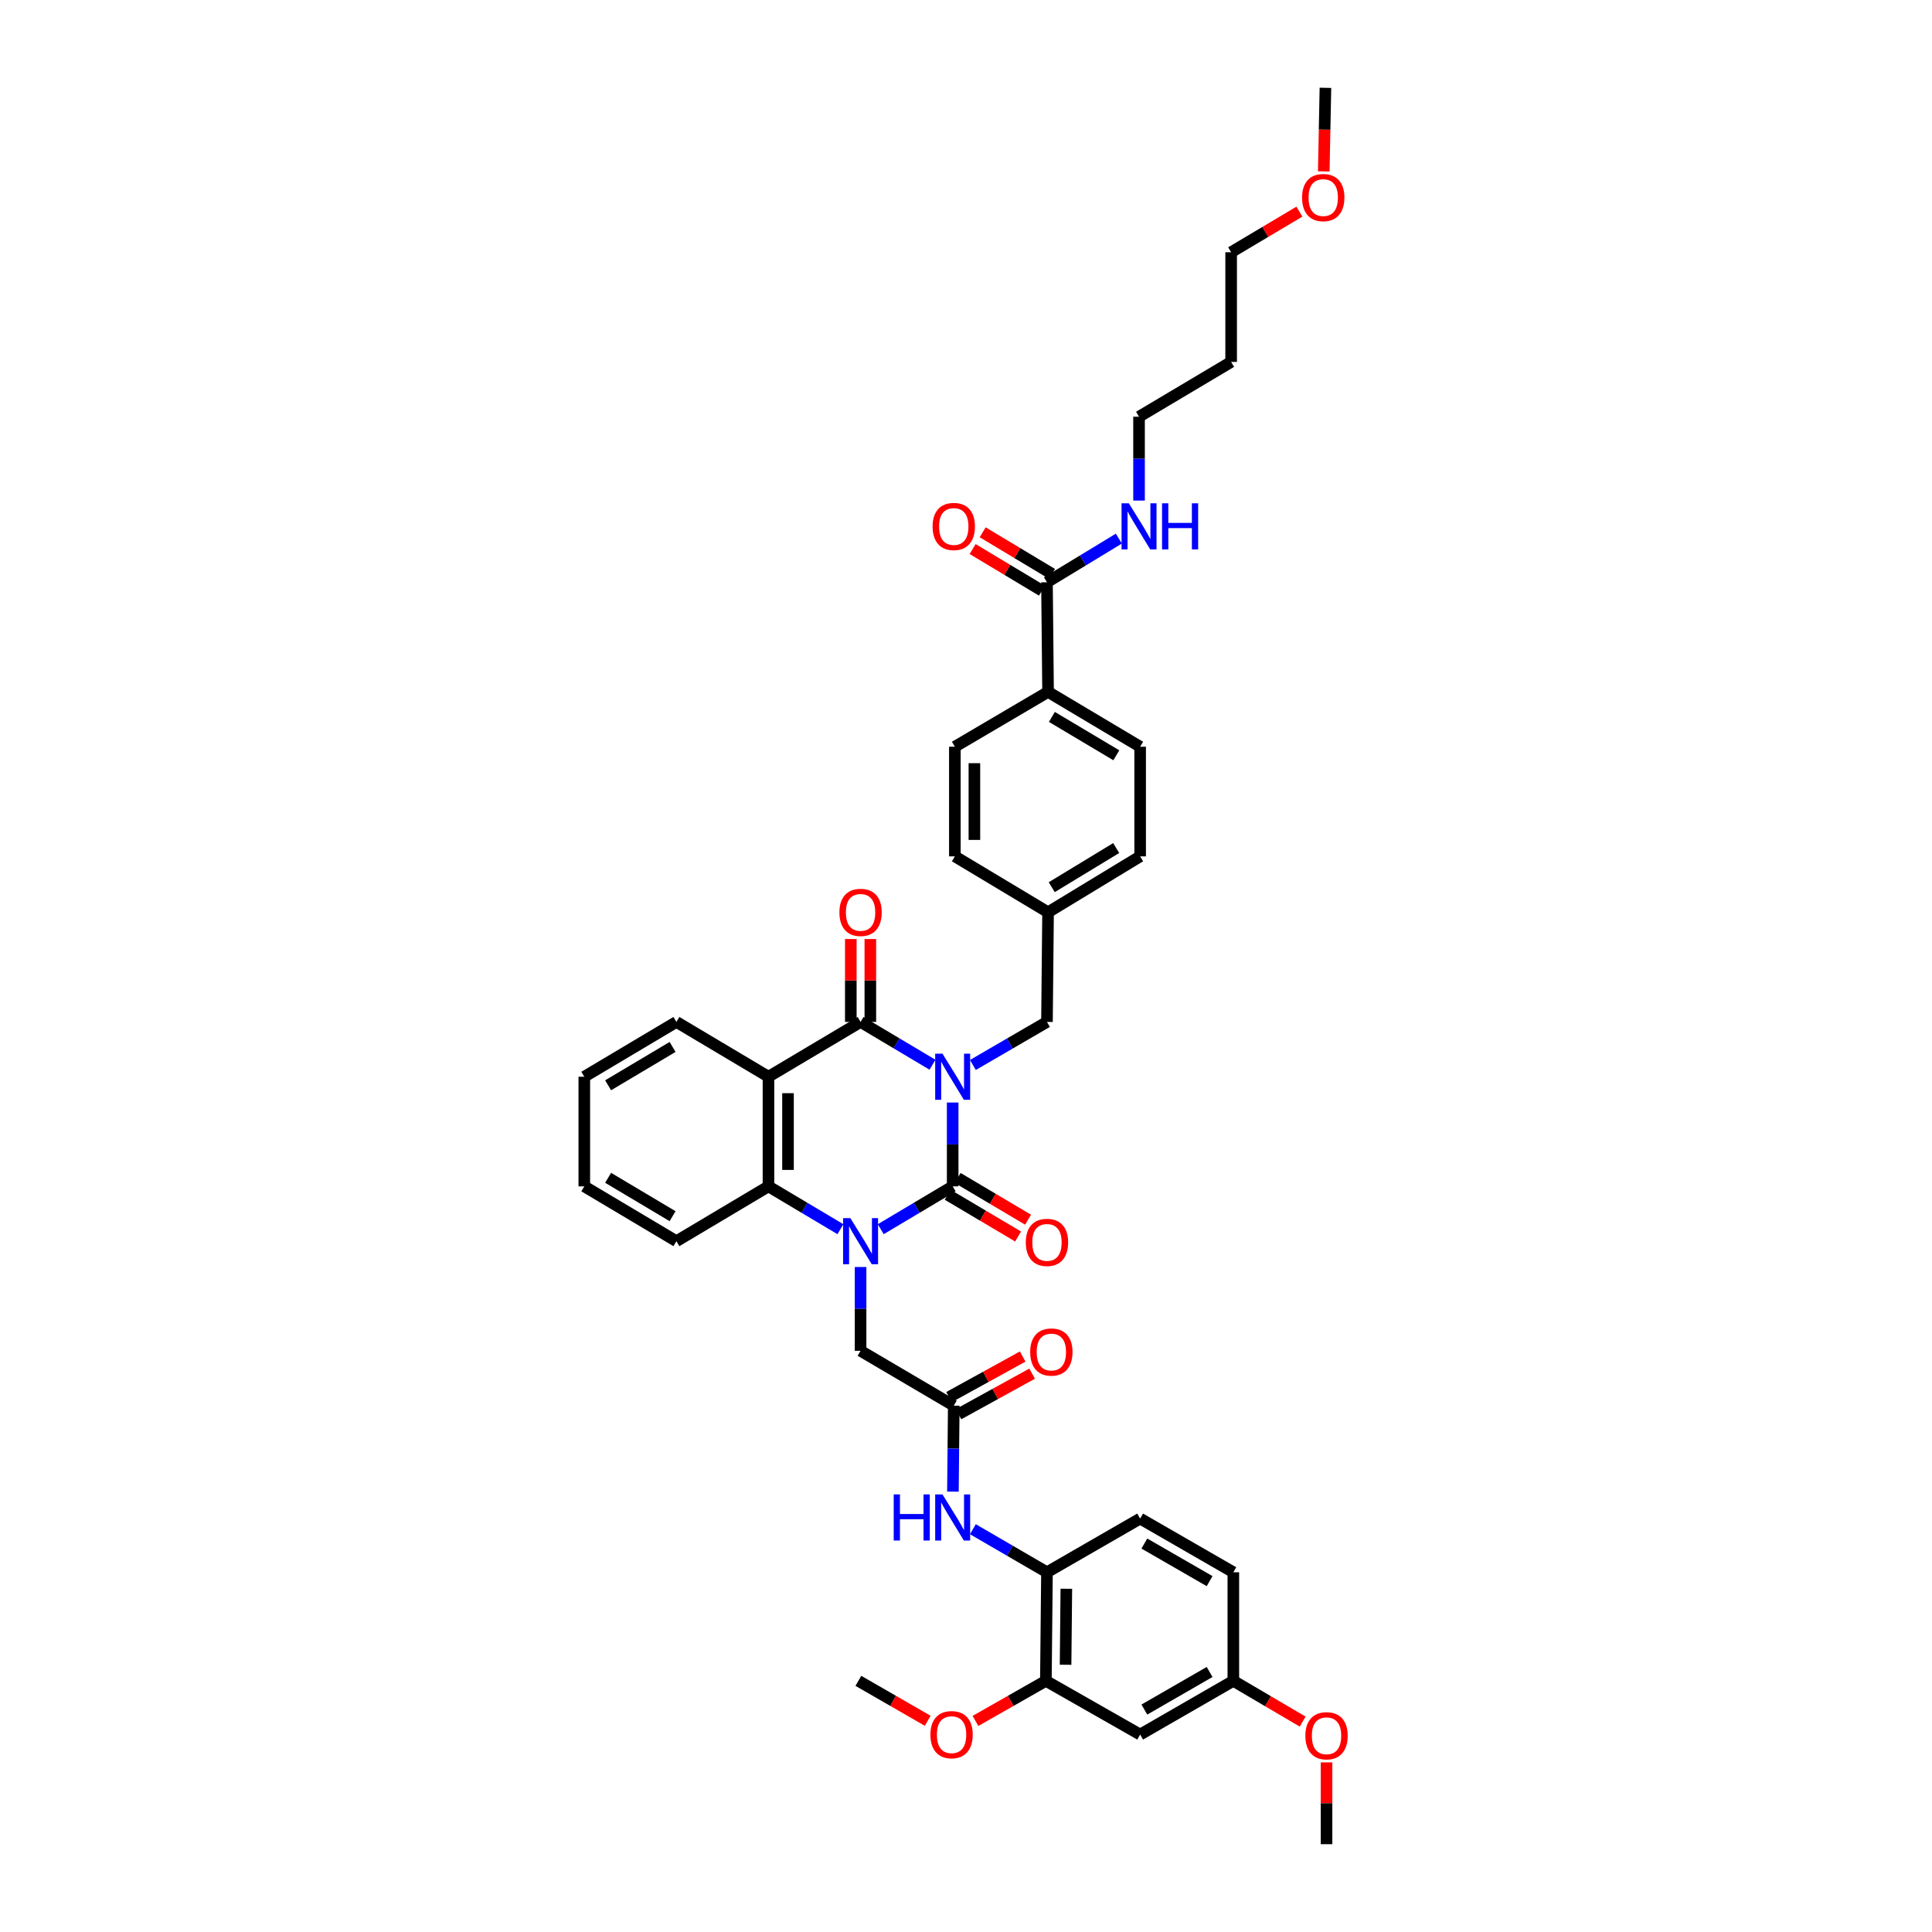 <?xml version='1.0' encoding='iso-8859-1'?>
<svg version='1.1' baseProfile='full'
              xmlns='http://www.w3.org/2000/svg'
                      xmlns:rdkit='http://www.rdkit.org/xml'
                      xmlns:xlink='http://www.w3.org/1999/xlink'
                  xml:space='preserve'
width='1000px' height='1000px' viewBox='0 0 1000 1000'>
<!-- END OF HEADER -->
<rect style='opacity:1.0;fill:#FFFFFF;stroke:none' width='1000' height='1000' x='0' y='0'> </rect>
<path class='bond-0' d='M 493.101,570.665 L 493.101,592.363' style='fill:none;fill-rule:evenodd;stroke:#0000FF;stroke-width:6px;stroke-linecap:butt;stroke-linejoin:miter;stroke-opacity:1' />
<path class='bond-0' d='M 493.101,592.363 L 493.101,614.061' style='fill:none;fill-rule:evenodd;stroke:#000000;stroke-width:6px;stroke-linecap:butt;stroke-linejoin:miter;stroke-opacity:1' />
<path class='bond-2' d='M 482.664,551.103 L 464.049,540.026' style='fill:none;fill-rule:evenodd;stroke:#0000FF;stroke-width:6px;stroke-linecap:butt;stroke-linejoin:miter;stroke-opacity:1' />
<path class='bond-2' d='M 464.049,540.026 L 445.433,528.949' style='fill:none;fill-rule:evenodd;stroke:#000000;stroke-width:6px;stroke-linecap:butt;stroke-linejoin:miter;stroke-opacity:1' />
<path class='bond-7' d='M 503.563,551.234 L 522.736,540.092' style='fill:none;fill-rule:evenodd;stroke:#0000FF;stroke-width:6px;stroke-linecap:butt;stroke-linejoin:miter;stroke-opacity:1' />
<path class='bond-7' d='M 522.736,540.092 L 541.91,528.949' style='fill:none;fill-rule:evenodd;stroke:#000000;stroke-width:6px;stroke-linecap:butt;stroke-linejoin:miter;stroke-opacity:1' />
<path class='bond-1' d='M 493.101,614.061 L 474.486,625.144' style='fill:none;fill-rule:evenodd;stroke:#000000;stroke-width:6px;stroke-linecap:butt;stroke-linejoin:miter;stroke-opacity:1' />
<path class='bond-1' d='M 474.486,625.144 L 455.871,636.228' style='fill:none;fill-rule:evenodd;stroke:#0000FF;stroke-width:6px;stroke-linecap:butt;stroke-linejoin:miter;stroke-opacity:1' />
<path class='bond-12' d='M 490.523,618.41 L 508.74,629.211' style='fill:none;fill-rule:evenodd;stroke:#000000;stroke-width:6px;stroke-linecap:butt;stroke-linejoin:miter;stroke-opacity:1' />
<path class='bond-12' d='M 508.74,629.211 L 526.958,640.011' style='fill:none;fill-rule:evenodd;stroke:#FF0000;stroke-width:6px;stroke-linecap:butt;stroke-linejoin:miter;stroke-opacity:1' />
<path class='bond-12' d='M 495.68,609.711 L 513.897,620.512' style='fill:none;fill-rule:evenodd;stroke:#000000;stroke-width:6px;stroke-linecap:butt;stroke-linejoin:miter;stroke-opacity:1' />
<path class='bond-12' d='M 513.897,620.512 L 532.115,631.313' style='fill:none;fill-rule:evenodd;stroke:#FF0000;stroke-width:6px;stroke-linecap:butt;stroke-linejoin:miter;stroke-opacity:1' />
<path class='bond-6' d='M 445.433,655.793 L 445.433,677.485' style='fill:none;fill-rule:evenodd;stroke:#0000FF;stroke-width:6px;stroke-linecap:butt;stroke-linejoin:miter;stroke-opacity:1' />
<path class='bond-6' d='M 445.433,677.485 L 445.433,699.178' style='fill:none;fill-rule:evenodd;stroke:#000000;stroke-width:6px;stroke-linecap:butt;stroke-linejoin:miter;stroke-opacity:1' />
<path class='bond-40' d='M 434.996,636.228 L 416.378,625.144' style='fill:none;fill-rule:evenodd;stroke:#0000FF;stroke-width:6px;stroke-linecap:butt;stroke-linejoin:miter;stroke-opacity:1' />
<path class='bond-40' d='M 416.378,625.144 L 397.76,614.061' style='fill:none;fill-rule:evenodd;stroke:#000000;stroke-width:6px;stroke-linecap:butt;stroke-linejoin:miter;stroke-opacity:1' />
<path class='bond-3' d='M 445.433,528.949 L 397.76,557.314' style='fill:none;fill-rule:evenodd;stroke:#000000;stroke-width:6px;stroke-linecap:butt;stroke-linejoin:miter;stroke-opacity:1' />
<path class='bond-14' d='M 450.489,528.949 L 450.489,507.496' style='fill:none;fill-rule:evenodd;stroke:#000000;stroke-width:6px;stroke-linecap:butt;stroke-linejoin:miter;stroke-opacity:1' />
<path class='bond-14' d='M 450.489,507.496 L 450.489,486.043' style='fill:none;fill-rule:evenodd;stroke:#FF0000;stroke-width:6px;stroke-linecap:butt;stroke-linejoin:miter;stroke-opacity:1' />
<path class='bond-14' d='M 440.377,528.949 L 440.377,507.496' style='fill:none;fill-rule:evenodd;stroke:#000000;stroke-width:6px;stroke-linecap:butt;stroke-linejoin:miter;stroke-opacity:1' />
<path class='bond-14' d='M 440.377,507.496 L 440.377,486.043' style='fill:none;fill-rule:evenodd;stroke:#FF0000;stroke-width:6px;stroke-linecap:butt;stroke-linejoin:miter;stroke-opacity:1' />
<path class='bond-4' d='M 397.76,557.314 L 397.76,614.061' style='fill:none;fill-rule:evenodd;stroke:#000000;stroke-width:6px;stroke-linecap:butt;stroke-linejoin:miter;stroke-opacity:1' />
<path class='bond-4' d='M 407.872,565.826 L 407.872,605.549' style='fill:none;fill-rule:evenodd;stroke:#000000;stroke-width:6px;stroke-linecap:butt;stroke-linejoin:miter;stroke-opacity:1' />
<path class='bond-24' d='M 397.76,557.314 L 350.103,528.949' style='fill:none;fill-rule:evenodd;stroke:#000000;stroke-width:6px;stroke-linecap:butt;stroke-linejoin:miter;stroke-opacity:1' />
<path class='bond-29' d='M 397.76,614.061 L 350.103,642.442' style='fill:none;fill-rule:evenodd;stroke:#000000;stroke-width:6px;stroke-linecap:butt;stroke-linejoin:miter;stroke-opacity:1' />
<path class='bond-5' d='M 493.669,727.559 L 445.433,699.178' style='fill:none;fill-rule:evenodd;stroke:#000000;stroke-width:6px;stroke-linecap:butt;stroke-linejoin:miter;stroke-opacity:1' />
<path class='bond-8' d='M 493.669,727.559 L 493.45,749.81' style='fill:none;fill-rule:evenodd;stroke:#000000;stroke-width:6px;stroke-linecap:butt;stroke-linejoin:miter;stroke-opacity:1' />
<path class='bond-8' d='M 493.45,749.81 L 493.232,772.061' style='fill:none;fill-rule:evenodd;stroke:#0000FF;stroke-width:6px;stroke-linecap:butt;stroke-linejoin:miter;stroke-opacity:1' />
<path class='bond-16' d='M 496.108,731.988 L 515.165,721.494' style='fill:none;fill-rule:evenodd;stroke:#000000;stroke-width:6px;stroke-linecap:butt;stroke-linejoin:miter;stroke-opacity:1' />
<path class='bond-16' d='M 515.165,721.494 L 534.222,711' style='fill:none;fill-rule:evenodd;stroke:#FF0000;stroke-width:6px;stroke-linecap:butt;stroke-linejoin:miter;stroke-opacity:1' />
<path class='bond-16' d='M 491.23,723.13 L 510.287,712.636' style='fill:none;fill-rule:evenodd;stroke:#000000;stroke-width:6px;stroke-linecap:butt;stroke-linejoin:miter;stroke-opacity:1' />
<path class='bond-16' d='M 510.287,712.636 L 529.344,702.142' style='fill:none;fill-rule:evenodd;stroke:#FF0000;stroke-width:6px;stroke-linecap:butt;stroke-linejoin:miter;stroke-opacity:1' />
<path class='bond-23' d='M 541.91,528.949 L 542.477,472.186' style='fill:none;fill-rule:evenodd;stroke:#000000;stroke-width:6px;stroke-linecap:butt;stroke-linejoin:miter;stroke-opacity:1' />
<path class='bond-10' d='M 503.563,791.52 L 522.736,802.663' style='fill:none;fill-rule:evenodd;stroke:#0000FF;stroke-width:6px;stroke-linecap:butt;stroke-linejoin:miter;stroke-opacity:1' />
<path class='bond-10' d='M 522.736,802.663 L 541.91,813.805' style='fill:none;fill-rule:evenodd;stroke:#000000;stroke-width:6px;stroke-linecap:butt;stroke-linejoin:miter;stroke-opacity:1' />
<path class='bond-9' d='M 541.91,301.379 L 542.477,358.125' style='fill:none;fill-rule:evenodd;stroke:#000000;stroke-width:6px;stroke-linecap:butt;stroke-linejoin:miter;stroke-opacity:1' />
<path class='bond-17' d='M 544.511,297.043 L 526.571,286.281' style='fill:none;fill-rule:evenodd;stroke:#000000;stroke-width:6px;stroke-linecap:butt;stroke-linejoin:miter;stroke-opacity:1' />
<path class='bond-17' d='M 526.571,286.281 L 508.631,275.52' style='fill:none;fill-rule:evenodd;stroke:#FF0000;stroke-width:6px;stroke-linecap:butt;stroke-linejoin:miter;stroke-opacity:1' />
<path class='bond-17' d='M 539.309,305.714 L 521.369,294.953' style='fill:none;fill-rule:evenodd;stroke:#000000;stroke-width:6px;stroke-linecap:butt;stroke-linejoin:miter;stroke-opacity:1' />
<path class='bond-17' d='M 521.369,294.953 L 503.429,284.192' style='fill:none;fill-rule:evenodd;stroke:#FF0000;stroke-width:6px;stroke-linecap:butt;stroke-linejoin:miter;stroke-opacity:1' />
<path class='bond-19' d='M 541.91,301.379 L 560.516,290.081' style='fill:none;fill-rule:evenodd;stroke:#000000;stroke-width:6px;stroke-linecap:butt;stroke-linejoin:miter;stroke-opacity:1' />
<path class='bond-19' d='M 560.516,290.081 L 579.122,278.783' style='fill:none;fill-rule:evenodd;stroke:#0000FF;stroke-width:6px;stroke-linecap:butt;stroke-linejoin:miter;stroke-opacity:1' />
<path class='bond-11' d='M 541.91,813.805 L 541.342,870.001' style='fill:none;fill-rule:evenodd;stroke:#000000;stroke-width:6px;stroke-linecap:butt;stroke-linejoin:miter;stroke-opacity:1' />
<path class='bond-11' d='M 551.936,822.337 L 551.539,861.674' style='fill:none;fill-rule:evenodd;stroke:#000000;stroke-width:6px;stroke-linecap:butt;stroke-linejoin:miter;stroke-opacity:1' />
<path class='bond-18' d='M 541.91,813.805 L 590.134,786.008' style='fill:none;fill-rule:evenodd;stroke:#000000;stroke-width:6px;stroke-linecap:butt;stroke-linejoin:miter;stroke-opacity:1' />
<path class='bond-13' d='M 541.342,870.001 L 590.134,897.799' style='fill:none;fill-rule:evenodd;stroke:#000000;stroke-width:6px;stroke-linecap:butt;stroke-linejoin:miter;stroke-opacity:1' />
<path class='bond-26' d='M 541.342,870.001 L 523.118,880.381' style='fill:none;fill-rule:evenodd;stroke:#000000;stroke-width:6px;stroke-linecap:butt;stroke-linejoin:miter;stroke-opacity:1' />
<path class='bond-26' d='M 523.118,880.381 L 504.893,890.76' style='fill:none;fill-rule:evenodd;stroke:#FF0000;stroke-width:6px;stroke-linecap:butt;stroke-linejoin:miter;stroke-opacity:1' />
<path class='bond-43' d='M 590.134,897.799 L 638.375,870.001' style='fill:none;fill-rule:evenodd;stroke:#000000;stroke-width:6px;stroke-linecap:butt;stroke-linejoin:miter;stroke-opacity:1' />
<path class='bond-43' d='M 592.321,884.868 L 626.09,865.409' style='fill:none;fill-rule:evenodd;stroke:#000000;stroke-width:6px;stroke-linecap:butt;stroke-linejoin:miter;stroke-opacity:1' />
<path class='bond-15' d='M 542.477,358.125 L 590.134,386.507' style='fill:none;fill-rule:evenodd;stroke:#000000;stroke-width:6px;stroke-linecap:butt;stroke-linejoin:miter;stroke-opacity:1' />
<path class='bond-15' d='M 544.451,371.071 L 577.811,390.938' style='fill:none;fill-rule:evenodd;stroke:#000000;stroke-width:6px;stroke-linecap:butt;stroke-linejoin:miter;stroke-opacity:1' />
<path class='bond-41' d='M 542.477,358.125 L 494.236,386.507' style='fill:none;fill-rule:evenodd;stroke:#000000;stroke-width:6px;stroke-linecap:butt;stroke-linejoin:miter;stroke-opacity:1' />
<path class='bond-25' d='M 590.134,786.008 L 638.375,813.805' style='fill:none;fill-rule:evenodd;stroke:#000000;stroke-width:6px;stroke-linecap:butt;stroke-linejoin:miter;stroke-opacity:1' />
<path class='bond-25' d='M 592.321,798.939 L 626.09,818.398' style='fill:none;fill-rule:evenodd;stroke:#000000;stroke-width:6px;stroke-linecap:butt;stroke-linejoin:miter;stroke-opacity:1' />
<path class='bond-33' d='M 589.566,259.09 L 589.566,237.392' style='fill:none;fill-rule:evenodd;stroke:#0000FF;stroke-width:6px;stroke-linecap:butt;stroke-linejoin:miter;stroke-opacity:1' />
<path class='bond-33' d='M 589.566,237.392 L 589.566,215.694' style='fill:none;fill-rule:evenodd;stroke:#000000;stroke-width:6px;stroke-linecap:butt;stroke-linejoin:miter;stroke-opacity:1' />
<path class='bond-20' d='M 590.134,386.507 L 590.134,443.253' style='fill:none;fill-rule:evenodd;stroke:#000000;stroke-width:6px;stroke-linecap:butt;stroke-linejoin:miter;stroke-opacity:1' />
<path class='bond-21' d='M 494.236,386.507 L 494.236,443.253' style='fill:none;fill-rule:evenodd;stroke:#000000;stroke-width:6px;stroke-linecap:butt;stroke-linejoin:miter;stroke-opacity:1' />
<path class='bond-21' d='M 504.348,395.019 L 504.348,434.741' style='fill:none;fill-rule:evenodd;stroke:#000000;stroke-width:6px;stroke-linecap:butt;stroke-linejoin:miter;stroke-opacity:1' />
<path class='bond-22' d='M 638.375,870.001 L 638.375,813.805' style='fill:none;fill-rule:evenodd;stroke:#000000;stroke-width:6px;stroke-linecap:butt;stroke-linejoin:miter;stroke-opacity:1' />
<path class='bond-31' d='M 638.375,870.001 L 656.316,880.552' style='fill:none;fill-rule:evenodd;stroke:#000000;stroke-width:6px;stroke-linecap:butt;stroke-linejoin:miter;stroke-opacity:1' />
<path class='bond-31' d='M 656.316,880.552 L 674.256,891.102' style='fill:none;fill-rule:evenodd;stroke:#FF0000;stroke-width:6px;stroke-linecap:butt;stroke-linejoin:miter;stroke-opacity:1' />
<path class='bond-27' d='M 542.477,472.186 L 494.236,443.253' style='fill:none;fill-rule:evenodd;stroke:#000000;stroke-width:6px;stroke-linecap:butt;stroke-linejoin:miter;stroke-opacity:1' />
<path class='bond-28' d='M 542.477,472.186 L 590.134,443.253' style='fill:none;fill-rule:evenodd;stroke:#000000;stroke-width:6px;stroke-linecap:butt;stroke-linejoin:miter;stroke-opacity:1' />
<path class='bond-28' d='M 544.378,459.202 L 577.738,438.949' style='fill:none;fill-rule:evenodd;stroke:#000000;stroke-width:6px;stroke-linecap:butt;stroke-linejoin:miter;stroke-opacity:1' />
<path class='bond-38' d='M 350.103,528.949 L 302.435,557.314' style='fill:none;fill-rule:evenodd;stroke:#000000;stroke-width:6px;stroke-linecap:butt;stroke-linejoin:miter;stroke-opacity:1' />
<path class='bond-38' d='M 348.124,541.894 L 314.756,561.749' style='fill:none;fill-rule:evenodd;stroke:#000000;stroke-width:6px;stroke-linecap:butt;stroke-linejoin:miter;stroke-opacity:1' />
<path class='bond-35' d='M 480.187,890.684 L 462.24,880.343' style='fill:none;fill-rule:evenodd;stroke:#FF0000;stroke-width:6px;stroke-linecap:butt;stroke-linejoin:miter;stroke-opacity:1' />
<path class='bond-35' d='M 462.24,880.343 L 444.293,870.001' style='fill:none;fill-rule:evenodd;stroke:#000000;stroke-width:6px;stroke-linecap:butt;stroke-linejoin:miter;stroke-opacity:1' />
<path class='bond-42' d='M 350.103,642.442 L 302.435,614.061' style='fill:none;fill-rule:evenodd;stroke:#000000;stroke-width:6px;stroke-linecap:butt;stroke-linejoin:miter;stroke-opacity:1' />
<path class='bond-42' d='M 348.126,629.496 L 314.758,609.629' style='fill:none;fill-rule:evenodd;stroke:#000000;stroke-width:6px;stroke-linecap:butt;stroke-linejoin:miter;stroke-opacity:1' />
<path class='bond-30' d='M 637.234,187.329 L 589.566,215.694' style='fill:none;fill-rule:evenodd;stroke:#000000;stroke-width:6px;stroke-linecap:butt;stroke-linejoin:miter;stroke-opacity:1' />
<path class='bond-34' d='M 637.234,187.329 L 637.234,130.566' style='fill:none;fill-rule:evenodd;stroke:#000000;stroke-width:6px;stroke-linecap:butt;stroke-linejoin:miter;stroke-opacity:1' />
<path class='bond-36' d='M 686.61,912.209 L 686.61,933.377' style='fill:none;fill-rule:evenodd;stroke:#FF0000;stroke-width:6px;stroke-linecap:butt;stroke-linejoin:miter;stroke-opacity:1' />
<path class='bond-36' d='M 686.61,933.377 L 686.61,954.545' style='fill:none;fill-rule:evenodd;stroke:#000000;stroke-width:6px;stroke-linecap:butt;stroke-linejoin:miter;stroke-opacity:1' />
<path class='bond-32' d='M 672.566,109.544 L 654.9,120.055' style='fill:none;fill-rule:evenodd;stroke:#FF0000;stroke-width:6px;stroke-linecap:butt;stroke-linejoin:miter;stroke-opacity:1' />
<path class='bond-32' d='M 654.9,120.055 L 637.234,130.566' style='fill:none;fill-rule:evenodd;stroke:#000000;stroke-width:6px;stroke-linecap:butt;stroke-linejoin:miter;stroke-opacity:1' />
<path class='bond-37' d='M 685.178,88.715 L 685.61,67.085' style='fill:none;fill-rule:evenodd;stroke:#FF0000;stroke-width:6px;stroke-linecap:butt;stroke-linejoin:miter;stroke-opacity:1' />
<path class='bond-37' d='M 685.61,67.085 L 686.043,45.455' style='fill:none;fill-rule:evenodd;stroke:#000000;stroke-width:6px;stroke-linecap:butt;stroke-linejoin:miter;stroke-opacity:1' />
<path class='bond-39' d='M 302.435,557.314 L 302.435,614.061' style='fill:none;fill-rule:evenodd;stroke:#000000;stroke-width:6px;stroke-linecap:butt;stroke-linejoin:miter;stroke-opacity:1' />
<path  class='atom-0' d='M 487.826 545.382
L 495.646 558.022
Q 496.421 559.269, 497.669 561.527
Q 498.916 563.786, 498.983 563.921
L 498.983 545.382
L 502.152 545.382
L 502.152 569.246
L 498.882 569.246
L 490.489 555.426
Q 489.511 553.808, 488.466 551.954
Q 487.455 550.101, 487.152 549.528
L 487.152 569.246
L 484.051 569.246
L 484.051 545.382
L 487.826 545.382
' fill='#0000FF'/>
<path  class='atom-2' d='M 440.158 630.51
L 447.978 643.15
Q 448.753 644.397, 450.001 646.656
Q 451.248 648.914, 451.315 649.049
L 451.315 630.51
L 454.484 630.51
L 454.484 654.375
L 451.214 654.375
L 442.821 640.555
Q 441.843 638.937, 440.798 637.083
Q 439.787 635.229, 439.484 634.656
L 439.484 654.375
L 436.383 654.375
L 436.383 630.51
L 440.158 630.51
' fill='#0000FF'/>
<path  class='atom-9' d='M 462.579 773.508
L 465.815 773.508
L 465.815 783.654
L 478.017 783.654
L 478.017 773.508
L 481.253 773.508
L 481.253 797.373
L 478.017 797.373
L 478.017 786.351
L 465.815 786.351
L 465.815 797.373
L 462.579 797.373
L 462.579 773.508
' fill='#0000FF'/>
<path  class='atom-9' d='M 487.826 773.508
L 495.646 786.148
Q 496.421 787.396, 497.669 789.654
Q 498.916 791.912, 498.983 792.047
L 498.983 773.508
L 502.152 773.508
L 502.152 797.373
L 498.882 797.373
L 490.489 783.553
Q 489.511 781.935, 488.466 780.081
Q 487.455 778.227, 487.152 777.654
L 487.152 797.373
L 484.051 797.373
L 484.051 773.508
L 487.826 773.508
' fill='#0000FF'/>
<path  class='atom-13' d='M 530.955 643.066
Q 530.955 637.336, 533.786 634.133
Q 536.618 630.931, 541.91 630.931
Q 547.202 630.931, 550.033 634.133
Q 552.865 637.336, 552.865 643.066
Q 552.865 648.863, 549.999 652.167
Q 547.134 655.436, 541.91 655.436
Q 536.651 655.436, 533.786 652.167
Q 530.955 648.897, 530.955 643.066
M 541.91 652.74
Q 545.55 652.74, 547.505 650.313
Q 549.494 647.852, 549.494 643.066
Q 549.494 638.38, 547.505 636.021
Q 545.55 633.628, 541.91 633.628
Q 538.269 633.628, 536.28 635.987
Q 534.325 638.347, 534.325 643.066
Q 534.325 647.886, 536.28 650.313
Q 538.269 652.74, 541.91 652.74
' fill='#FF0000'/>
<path  class='atom-15' d='M 434.478 472.253
Q 434.478 466.523, 437.31 463.321
Q 440.141 460.118, 445.433 460.118
Q 450.725 460.118, 453.557 463.321
Q 456.388 466.523, 456.388 472.253
Q 456.388 478.051, 453.523 481.354
Q 450.658 484.624, 445.433 484.624
Q 440.175 484.624, 437.31 481.354
Q 434.478 478.085, 434.478 472.253
M 445.433 481.927
Q 449.074 481.927, 451.029 479.5
Q 453.017 477.04, 453.017 472.253
Q 453.017 467.568, 451.029 465.208
Q 449.074 462.815, 445.433 462.815
Q 441.793 462.815, 439.804 465.175
Q 437.849 467.534, 437.849 472.253
Q 437.849 477.073, 439.804 479.5
Q 441.793 481.927, 445.433 481.927
' fill='#FF0000'/>
<path  class='atom-17' d='M 533.224 699.812
Q 533.224 694.082, 536.056 690.88
Q 538.887 687.678, 544.179 687.678
Q 549.471 687.678, 552.303 690.88
Q 555.134 694.082, 555.134 699.812
Q 555.134 705.61, 552.269 708.913
Q 549.404 712.183, 544.179 712.183
Q 538.921 712.183, 536.056 708.913
Q 533.224 705.644, 533.224 699.812
M 544.179 709.486
Q 547.82 709.486, 549.775 707.059
Q 551.763 704.599, 551.763 699.812
Q 551.763 695.127, 549.775 692.767
Q 547.82 690.374, 544.179 690.374
Q 540.539 690.374, 538.55 692.734
Q 536.595 695.093, 536.595 699.812
Q 536.595 704.633, 538.55 707.059
Q 540.539 709.486, 544.179 709.486
' fill='#FF0000'/>
<path  class='atom-18' d='M 482.714 272.508
Q 482.714 266.778, 485.545 263.576
Q 488.377 260.373, 493.669 260.373
Q 498.961 260.373, 501.792 263.576
Q 504.624 266.778, 504.624 272.508
Q 504.624 278.306, 501.758 281.609
Q 498.893 284.879, 493.669 284.879
Q 488.41 284.879, 485.545 281.609
Q 482.714 278.34, 482.714 272.508
M 493.669 282.182
Q 497.309 282.182, 499.264 279.755
Q 501.253 277.295, 501.253 272.508
Q 501.253 267.823, 499.264 265.463
Q 497.309 263.07, 493.669 263.07
Q 490.028 263.07, 488.039 265.43
Q 486.084 267.789, 486.084 272.508
Q 486.084 277.328, 488.039 279.755
Q 490.028 282.182, 493.669 282.182
' fill='#FF0000'/>
<path  class='atom-20' d='M 584.291 260.508
L 592.111 273.149
Q 592.887 274.396, 594.134 276.654
Q 595.381 278.913, 595.448 279.047
L 595.448 260.508
L 598.617 260.508
L 598.617 284.373
L 595.347 284.373
L 586.954 270.553
Q 585.977 268.935, 584.932 267.081
Q 583.92 265.227, 583.617 264.654
L 583.617 284.373
L 580.516 284.373
L 580.516 260.508
L 584.291 260.508
' fill='#0000FF'/>
<path  class='atom-20' d='M 601.482 260.508
L 604.718 260.508
L 604.718 270.654
L 616.92 270.654
L 616.92 260.508
L 620.156 260.508
L 620.156 284.373
L 616.92 284.373
L 616.92 273.351
L 604.718 273.351
L 604.718 284.373
L 601.482 284.373
L 601.482 260.508
' fill='#0000FF'/>
<path  class='atom-27' d='M 481.579 897.866
Q 481.579 892.136, 484.41 888.934
Q 487.242 885.732, 492.534 885.732
Q 497.826 885.732, 500.657 888.934
Q 503.489 892.136, 503.489 897.866
Q 503.489 903.664, 500.624 906.967
Q 497.758 910.237, 492.534 910.237
Q 487.275 910.237, 484.41 906.967
Q 481.579 903.698, 481.579 897.866
M 492.534 907.54
Q 496.174 907.54, 498.129 905.113
Q 500.118 902.653, 500.118 897.866
Q 500.118 893.181, 498.129 890.821
Q 496.174 888.428, 492.534 888.428
Q 488.893 888.428, 486.905 890.788
Q 484.95 893.147, 484.95 897.866
Q 484.95 902.686, 486.905 905.113
Q 488.893 907.54, 492.534 907.54
' fill='#FF0000'/>
<path  class='atom-32' d='M 675.655 898.434
Q 675.655 892.703, 678.487 889.501
Q 681.318 886.299, 686.61 886.299
Q 691.902 886.299, 694.734 889.501
Q 697.565 892.703, 697.565 898.434
Q 697.565 904.231, 694.7 907.535
Q 691.835 910.804, 686.61 910.804
Q 681.352 910.804, 678.487 907.535
Q 675.655 904.265, 675.655 898.434
M 686.61 908.108
Q 690.251 908.108, 692.206 905.681
Q 694.194 903.22, 694.194 898.434
Q 694.194 893.748, 692.206 891.389
Q 690.251 888.996, 686.61 888.996
Q 682.97 888.996, 680.981 891.355
Q 679.026 893.715, 679.026 898.434
Q 679.026 903.254, 680.981 905.681
Q 682.97 908.108, 686.61 908.108
' fill='#FF0000'/>
<path  class='atom-33' d='M 673.953 102.269
Q 673.953 96.538, 676.785 93.336
Q 679.616 90.134, 684.908 90.134
Q 690.2 90.134, 693.032 93.336
Q 695.863 96.538, 695.863 102.269
Q 695.863 108.066, 692.998 111.37
Q 690.133 114.639, 684.908 114.639
Q 679.65 114.639, 676.785 111.37
Q 673.953 108.1, 673.953 102.269
M 684.908 111.943
Q 688.548 111.943, 690.503 109.516
Q 692.492 107.055, 692.492 102.269
Q 692.492 97.583, 690.503 95.224
Q 688.548 92.83, 684.908 92.83
Q 681.268 92.83, 679.279 95.19
Q 677.324 97.549, 677.324 102.269
Q 677.324 107.089, 679.279 109.516
Q 681.268 111.943, 684.908 111.943
' fill='#FF0000'/>
</svg>
